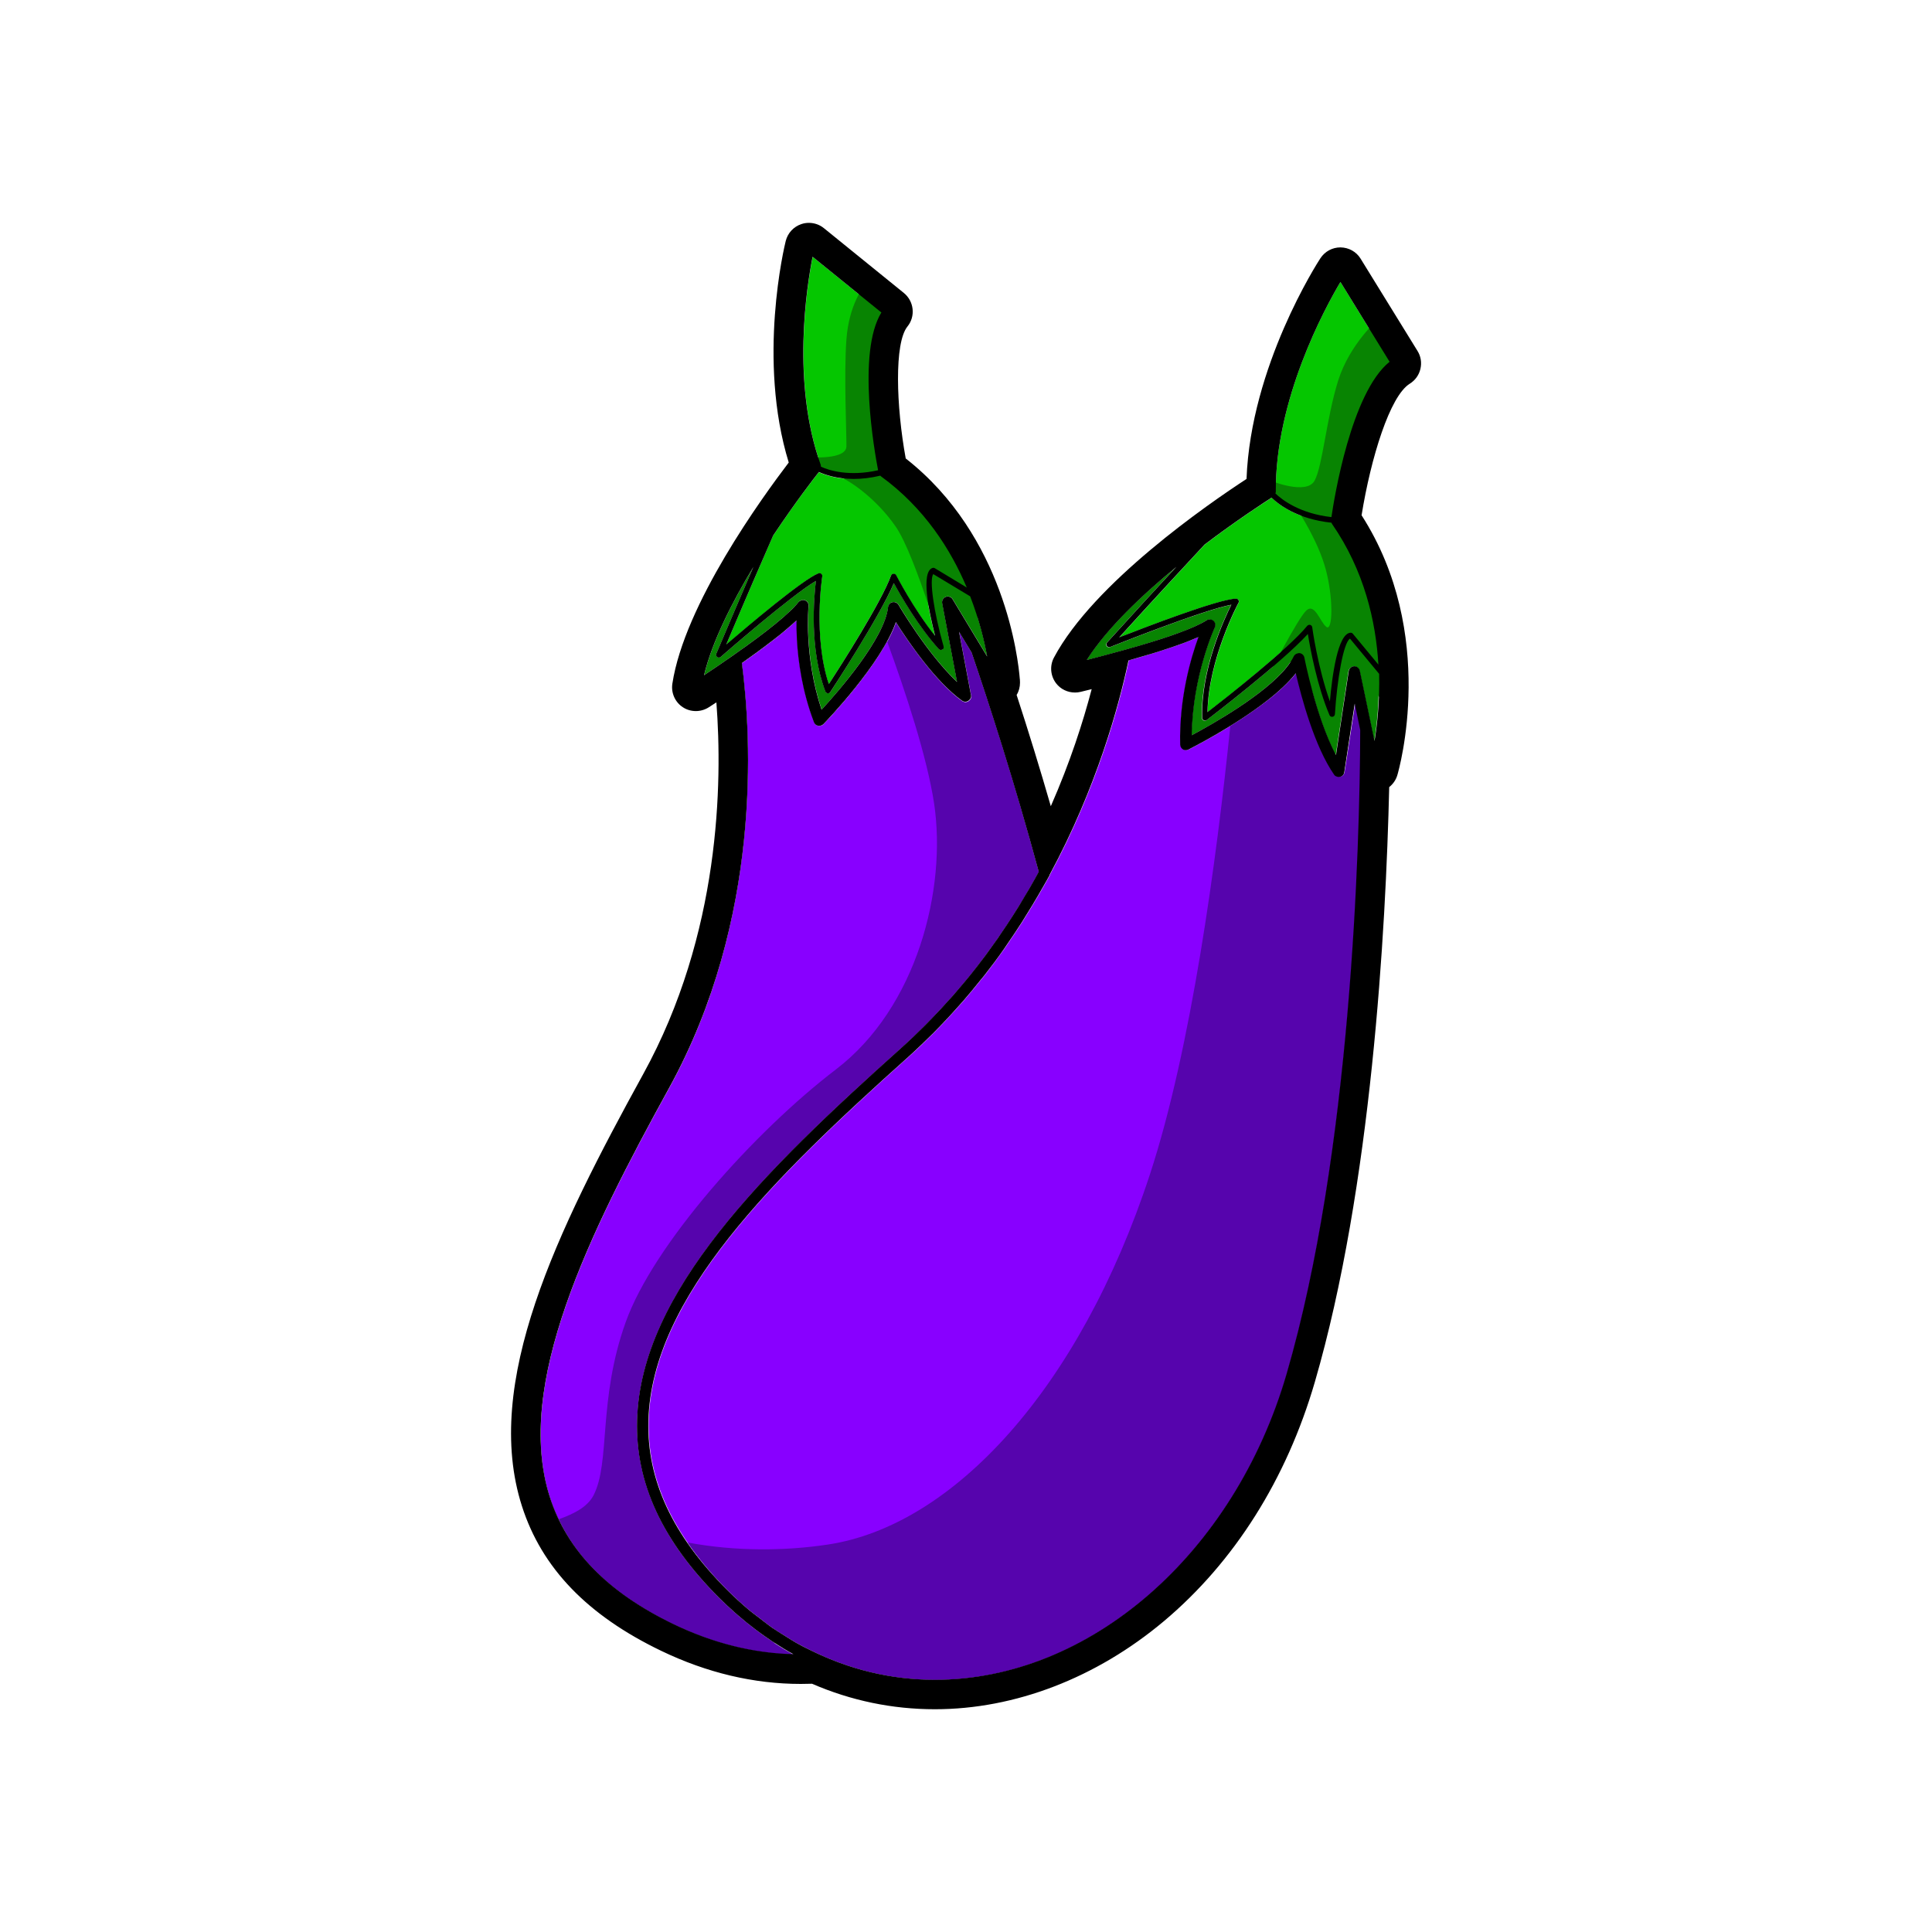 <?xml version="1.0" ?>
<!DOCTYPE svg  PUBLIC '-//W3C//DTD SVG 1.1//EN'  'http://www.w3.org/Graphics/SVG/1.1/DTD/svg11.dtd'>

<svg width="800px" height="800px" viewBox="0 0 2000 2000" enable-background="new 0 0 2000 2000" id="Layer_1" version="1.1" xml:space="preserve" xmlns="http://www.w3.org/2000/svg" xmlns:xlink="http://www.w3.org/1999/xlink">
<g>
<path d="M1378.4,541.2c-34.9-3.7-54.4-18.6-62-25.9c-6.7,4.3-35.3,22.7-69.3,48.5c-17.4,18.7-52.2,56.2-88.4,96.1   c29-11.4,102.5-39.5,120.8-40.1c1-0.1,2,0.5,2.6,1.4c0.6,0.9,0.6,2,0.1,2.9c-0.3,0.6-31.2,58.4-32.1,113.2   c18.1-14,83.8-65.5,103.2-89.3c0.7-0.9,1.9-1.3,3.1-1c1.1,0.3,1.9,1.3,2.1,2.4c0.1,0.5,5.7,41.5,18.3,76.8   c2.3-26.1,8.1-70.7,21.5-71.1c0.9-0.1,1.8,0.4,2.3,1.1l26.4,31.9c-2.7-44.6-14.6-97.3-48.1-145.7   C1378.6,541.9,1378.5,541.5,1378.4,541.2z" fill="#05C600"/>
<path d="M849.9,483.2c8.2,3.7,29,10.5,59.2,3.7c-3.6-18.6-22.1-121.9,3.4-163.3l-71.2-57.7   c-6,30.3-22.1,130.6,8.5,215.8C849.9,482.1,849.8,482.6,849.9,483.2z" fill="#05C600"/>
<path d="M1381.6,739.5c-0.1,1.4-1.1,2.5-2.4,2.7c-1.3,0.2-2.7-0.5-3.2-1.7c-12.8-30.1-20-69-22.4-84   c-27.3,29.9-101.3,86.5-104.6,89c-0.5,0.4-1.1,0.6-1.8,0.6c-0.4,0-0.9-0.1-1.3-0.3c-1-0.5-1.6-1.5-1.7-2.6   c-1.3-49.3,22.2-101,30.2-117c-29.8,5.5-124.3,43.3-125.3,43.7c-1.3,0.5-2.7,0.1-3.5-1c-0.8-1.1-0.7-2.6,0.2-3.6   c25.9-28.6,51.8-56.7,71.7-78.3c-35.4,29-71.7,63.3-92.8,96.4c9.3-2.4,22.6-5.8,37.1-9.9l0,0c5.4-1.5,10.5-3,15.5-4.4   c0.3-0.1,0.5-0.2,0.8-0.2c4.9-1.4,9.5-2.9,14-4.2c0.3-0.1,0.6-0.2,0.9-0.3c13.4-4.2,24.8-8.1,34-11.7c0.4-0.2,0.9-0.3,1.3-0.5   c2.5-1,4.8-2,6.9-2.9c0.5-0.2,1.1-0.5,1.6-0.7c2-0.9,3.8-1.8,5.4-2.6c0.4-0.2,0.9-0.5,1.4-0.7c1.9-1,3.6-2,5-2.9   c0.1,0,0.2-0.1,0.2-0.1c1.1-0.7,2.4-1,3.6-0.9c1.2,0.1,2.4,0.6,3.4,1.4c2,1.7,2.6,4.5,1.5,6.9c-0.2,0.5-23.1,50.2-23.9,111.6   c20.8-11.1,74.7-41.5,97.8-69.8c3.3-4,6-8,7.8-11.9c0.5-1.1,1.4-1.9,2.4-2.5c0.3-0.2,0.7-0.2,1-0.3c0.6-0.2,1.2-0.5,1.9-0.5   c0.2,0,0.5,0,0.7,0c2.5,0.3,4.5,2.2,5,4.7c0.1,0.7,12.1,61.6,32.7,100.9l13.2-87c0.4-2.8,2.8-4.9,5.6-5c0.1,0,0.1,0,0.2,0   c2.8,0,5.1,1.9,5.7,4.6l12.5,59.7c0,0,0,0,0,0l2.7,13.1c2.8-17.1,5.4-41.3,4.5-69.4l-30.2-36.5   C1390.5,665.5,1383.8,703.7,1381.6,739.5z" fill="#088402"/>
<path d="M758.4,678.8c4.5-3.1,8.7-6.2,12.8-9.1c0.1,0,0.1-0.1,0.2-0.1c16.2-11.7,29.3-21.8,39-30.2   c0.3-0.2,0.5-0.5,0.8-0.7c2-1.7,3.8-3.4,5.5-5c0.4-0.3,0.7-0.7,1.1-1c1.5-1.5,2.9-2.8,4.2-4.1c0.3-0.3,0.7-0.7,0.9-1   c1.5-1.6,2.7-3,3.8-4.4c0.7-0.9,1.7-1.5,2.8-1.8c0.3-0.1,0.5-0.1,0.8-0.2c0.4-0.1,0.7-0.2,1-0.2c0.7,0,1.5,0.1,2.2,0.4   c2.4,1,3.9,3.4,3.6,6c-0.1,0.5-4.9,52,13.5,107.2c17.6-19.2,65.2-73.9,68.8-106.2c0.3-2.5,2.1-4.6,4.6-5.1c2.5-0.5,5,0.6,6.3,2.8   c0.3,0.6,29.8,50.9,60.5,79.7l-15.4-81.5c-0.1-0.7-0.1-1.4,0-2c0.3-2,1.7-3.7,3.7-4.5c2.6-1,5.6,0,7.1,2.4l30,49.7l0,0l5.8,9.6   c-2.9-16.1-8.2-38.2-17.6-62.3l-38.2-23c-4.2,5.7,0.4,38.5,10.7,74.9c0.4,1.3-0.2,2.7-1.4,3.3c-1.2,0.7-2.7,0.4-3.6-0.6   c-20.9-22.9-39.5-55.3-46.5-68.2c-15.3,35.5-63.7,109.4-65.8,112.7c-0.5,0.8-1.5,1.3-2.4,1.3c-0.1,0-0.2,0-0.3,0   c-1.1-0.1-2-0.8-2.4-1.9c-16.6-43.7-11.9-97.2-9.8-114.4c-25.2,14.5-97.7,77.9-98.5,78.6c-1,0.9-2.5,1-3.6,0.2   c-1.1-0.8-1.5-2.2-1-3.5c13.7-32.5,27.5-64.6,38.4-89.8c-21.9,36.3-42.6,76.9-51.1,112.1C736.3,694,746.9,686.9,758.4,678.8   L758.4,678.8z" fill="#088402"/>
<path d="M800.1,1699.6c-12.2-8-24-17-35.5-26.9c-1.2-1.1-2.5-2.2-3.7-3.2c-5.5-4.9-10.9-9.9-16.2-15.2   c-59-59-86.8-119.2-85.1-184C663.3,1337.4,791,1212.2,933,1085c8.7-7.8,17-15.8,25.1-23.9c2.5-2.5,4.9-5,7.3-7.5   c5.8-6,11.5-12.2,17-18.3c2.3-2.5,4.5-5,6.8-7.6c7.2-8.3,14.2-16.7,20.8-25.2c0.2-0.2,0.3-0.4,0.5-0.6c6.9-8.9,13.5-17.8,19.8-26.7   c1.9-2.7,3.8-5.5,5.7-8.3c4.4-6.4,8.6-12.7,12.7-19.1c2.1-3.2,4.1-6.5,6.1-9.7c3.7-6,7.3-12,10.8-18.1c1.9-3.4,3.9-6.7,5.8-10.2   c1.4-2.5,2.6-4.9,4-7.3c-25.2-93.5-51.6-174.8-69.5-226.9l-13-21.5l12.4,65.7c0,0,0,0.1,0,0.1c0.1,0.3,0.2,0.7,0.2,1   c0,2-1.1,3.7-2.6,4.7c-0.1,0.1-0.1,0.2-0.2,0.2c-0.1,0-0.2,0-0.2,0.1c-0.9,0.5-1.8,0.9-2.9,0.9c0,0,0,0-0.1,0c0,0-0.1,0-0.1,0   c-1.1,0-2.2-0.4-3.2-1c0,0-0.1,0-0.1,0c-27.4-19.7-55.5-60.9-68.6-81.4c-15.2,43.6-72.3,102.9-75,105.6c-0.6,0.7-1.4,1.1-2.3,1.4   c-0.3,0.1-0.5,0.1-0.8,0.2c-0.4,0.1-0.8,0.2-1.2,0.2c-0.4,0-0.8,0-1.2-0.1c-2-0.4-3.6-1.8-4.3-3.6c-12.1-32-16.4-63.1-17.7-85.8   c0-0.3,0-0.5,0-0.7c-0.4-7.2-0.5-13.7-0.4-18.9c-0.3,0.3-0.8,0.7-1.1,1c-2.4,2.2-4.9,4.4-7.6,6.7c-1,0.9-2.1,1.7-3.1,2.7   c-3.3,2.7-6.7,5.5-10.3,8.3c-0.9,0.7-1.8,1.4-2.6,2c-10.3,8-21.3,16-31.8,23.4c10,76.5,20.9,264.9-75.4,440.1   c-82.8,150.5-160.5,307.2-123.3,423.3c17.8,55.6,59.8,98.7,128.5,131.7c40.6,19.5,82.1,29.9,123.7,31.1   c-6.5-3.6-12.8-7.5-19.1-11.5C801.6,1700.5,800.8,1700.1,800.1,1699.6z" fill="#5604AD"/>
<path d="M847.2,593.7c1-0.4,2.1-0.2,2.9,0.5c0.8,0.7,1.2,1.7,1,2.7c-0.1,0.6-9.6,62,6.8,111.5   c12.1-18.7,54.5-85.1,64.4-112.4c0.4-1.1,1.4-1.8,2.6-1.9c1.2,0,2.3,0.6,2.8,1.6c0.2,0.4,18,35,40.2,62.7   c-6.7-26-14.7-65.6-2.9-70.2c0.8-0.3,1.8-0.2,2.6,0.2l33.1,20c-16.5-39-43.7-82.3-88.8-115.1c-0.3-0.2-0.5-0.5-0.7-0.7   c-10.1,2.4-19.3,3.4-27.4,3.4c-17.6,0-29.8-4.3-36.2-7.2c-4.6,5.9-24.8,31.8-47.5,66.1c-9.8,22.5-28.9,66.4-48.5,112.7   C774.5,647.9,831,600,847.2,593.7z" fill="#05C600"/>
<path d="M1392,799.3c-0.4,2.4-2.1,4.3-4.4,4.8c-0.4,0.1-0.9,0.2-1.3,0.2c-0.5,0-0.9-0.2-1.4-0.3   c-0.3-0.1-0.6-0.1-0.9-0.2c-1-0.4-1.8-1-2.5-1.9c-20.5-29.3-34.1-80.4-39.7-105c-7.5,9.5-17.9,19.1-29.5,28.1   c-34.7,27.1-79.1,49.5-81.8,50.9c-0.9,0.4-1.9,0.6-2.8,0.6c-1,0-1.9-0.3-2.8-0.8c-1.7-1-2.8-2.9-2.8-4.9   c-1.2-48.3,11.1-90.1,18.9-111.4c-2.5,1.1-5.2,2.2-8,3.3c-0.1,0-0.1,0-0.2,0.1c-2.6,1-5.4,2.1-8.3,3.2c-0.4,0.1-0.8,0.3-1.1,0.4   c-2.4,0.9-5,1.8-7.7,2.7c-0.8,0.3-1.5,0.5-2.3,0.8c-2,0.7-4.1,1.4-6.3,2.1c-1.4,0.5-2.9,0.9-4.3,1.4c-1.2,0.4-2.4,0.8-3.7,1.2   c-2.6,0.8-5.2,1.6-7.8,2.4c0,0-0.1,0-0.1,0c-7.6,2.3-15.2,4.6-22.6,6.6c-9.8,46.4-32.8,131.2-81.5,221.6c-0.1,0.3-0.1,0.7-0.3,1   c-2,3.7-4.1,7.2-6.1,10.8c-1.8,3.2-3.6,6.4-5.5,9.6c-3.8,6.6-7.8,13-11.7,19.4c-1.8,2.9-3.5,5.7-5.3,8.6c-4.9,7.6-9.9,15.1-15,22.5   c-1.2,1.7-2.3,3.4-3.5,5.2c-6.6,9.3-13.3,18.3-20.2,27.2c-1.4,1.7-2.8,3.4-4.2,5.1c-5.7,7.1-11.5,14.1-17.4,21   c-2.4,2.7-4.8,5.5-7.3,8.2c-5.5,6.1-11.1,12.2-16.8,18.1c-2.5,2.6-4.9,5.1-7.4,7.6c-8.3,8.3-16.7,16.4-25.3,24.1   c-140,125.5-266,248.7-269.5,376.9c-1.7,61.4,25,118.8,81.6,175.4c7.4,7.4,14.9,14.3,22.7,20.8c3.3,2.8,6.7,5.2,10.1,7.8   c4.5,3.5,9,7.2,13.7,10.4c4.2,3,8.6,5.6,13,8.3c3.9,2.5,7.8,5,11.8,7.3c4.8,2.7,9.6,5,14.5,7.5c40.3,20.1,83.8,30.8,129.2,30.8   c0,0,0,0,0,0c160.1,0,309.9-130.3,364.1-316.8c66.4-228.3,75.8-541.6,76.7-666.3l-5.7-27.4L1392,799.3z" fill="#8800FF"/>
<path d="M1320.7,509.3c0,0.6-0.2,1-0.4,1.5c6.7,6.5,25.1,20.8,58,24.5c2.8-19.4,20.5-128.8,60.2-160.8l-50.9-82.6   C1371.3,319.3,1320,413.6,1320.7,509.3z" fill="#05C600"/>
<path d="M894.2,296.7c0,0-15.3,18.2-18,54.7s0.2,96.6,0,110.7c-0.2,14.1-37.5,11.2-37.5,11.2v6.2   c0,0,9.5,9.3,22.8,11.4s45.2,24.2,65.9,54.5c20.7,30.3,51.8,138.9,51.8,138.9l-8.7-76.7c0,0,14.5,0,19.9,7.5s36.9,44.3,34,24.5   c-2.9-19.9-43.1-108.6-68.8-128.5c-25.7-19.9-37.3-29.8-37.3-31.1c0-1.2-9.1-85.4-0.4-123.1c8.7-37.7,18.2-41,10.4-46.8   S894.2,296.7,894.2,296.7z" fill="#088402"/>
<path d="M1427.6,329.5c0,0-30.3,26-42.4,64.7s-16,87.9-24.3,103.3c-8.3,15.5-45.9,0-45.9,0l-2.4,10.3   c0,0,6.8,7.5,13.3,12.4c6.4,5,18.9,10.2,18.9,10.2s19.5,29.3,27.5,58.6c8,29.3,7.5,64.9,0.8,60c-6.6-5-11.9-25.1-20.7-17.1   c-8.8,8-38.4,65.8-38.4,65.8s28.7-21,32.9-11.6c4.1,9.4,23.8,63.8,28.5,65.5c4.7,1.7,10.8,2.8,12.4-19.3   c1.7-22.1,1.7-57.7,13.8-49.7c12.2,8,30.9,57.2,33.4,40.6c2.5-16.6,3-77.6-11.1-112.2s-35.4-52.8-32-72.7   c3.3-19.9,26-101.1,38.7-127.6s27.9-18.2,20.4-35.6C1443.5,357.4,1427.6,329.5,1427.6,329.5z" fill="#088402"/>
<path d="M1402.9,728.3l-10.8,71c-0.4,2.4-2.1,4.3-4.4,4.8c-0.4,0.1-0.9,0.2-1.3,0.2c-0.5,0-0.9-0.2-1.4-0.3   c-0.3-0.1-0.6-0.1-0.9-0.2c-1-0.4-1.8-1-2.5-1.9c-20.5-29.3-34.1-80.4-39.7-105c-7.5,9.5-17.9,19.1-29.5,28.1   c-12.5,9.8-26.2,18.9-38.8,26.7c-14.2,138.2-40.3,333.3-83.3,464.3c-72.9,222.1-204,363.4-333.2,382.9   c-44.5,6.7-95.3,7.2-145.3-2.1c11.4,16.5,24.9,32.9,41.3,49.3c7.4,7.4,14.9,14.3,22.7,20.8c3.3,2.8,6.7,5.2,10.1,7.8   c4.5,3.5,9,7.2,13.7,10.4c4.2,3,8.6,5.6,13,8.3c3.9,2.5,7.8,5,11.8,7.3c4.8,2.7,9.6,5,14.5,7.5c40.3,20.1,83.8,30.8,129.2,30.8   c0,0,0,0,0,0c160.1,0,309.9-130.3,364.1-316.8c66.4-228.3,75.8-541.6,76.7-666.3L1402.9,728.3z" fill="#5604AD"/>
<path d="M578.5,1572.7c15.4-5.5,29.5-12.5,35.9-24.7c17.7-34.3,4.4-98.4,33.2-179   c28.7-80.7,133.7-197.8,217.7-261.9c84-64.1,114.9-186.8,101.7-275.2c-7.2-47.8-29.5-115.5-48.6-167.7   c-21.7,39.8-63.5,83.2-65.8,85.6c-0.6,0.7-1.4,1.1-2.3,1.4c-0.3,0.1-0.5,0.1-0.8,0.2c-0.4,0.1-0.8,0.2-1.2,0.2   c-0.4,0-0.8,0-1.2-0.1c-2-0.4-3.6-1.8-4.3-3.6c-12.1-32-16.4-63.1-17.7-85.8c0-0.3,0-0.5,0-0.7c-0.4-7.2-0.5-13.7-0.4-18.9   c-0.3,0.3-0.8,0.7-1.1,1c-2.4,2.2-4.9,4.4-7.6,6.7c-1,0.9-2.1,1.7-3.1,2.7c-3.3,2.7-6.7,5.5-10.3,8.3c-0.9,0.7-1.8,1.4-2.6,2   c-10.3,8-21.3,16-31.8,23.4c10,76.5,20.9,264.9-75.4,440.1c-82.8,150.5-160.5,307.2-123.3,423.3   C571.8,1557.7,575,1565.3,578.5,1572.7z" fill="#8800FF"/>
<path d="M1408.5,267.8c-4.4-7.2-12.2-11.6-20.9-11.7c-8.3,0-16,4.1-20.7,11.2c-3,4.6-72.1,111.7-76.5,228.5   c-39.7,25.9-158.4,107.8-199.4,185c-4.5,8.5-3.6,18.9,2.3,26.6c4.6,6,11.9,9.5,19.5,9.5c2,0,3.9-0.2,5.9-0.7   c1.2-0.3,5.3-1.3,11.4-2.8c-8.9,33.9-22.3,75.7-42.3,121.2c-11.1-38.5-23.1-77.5-35.4-115.2c2.3-3.7,3.5-8.1,3.5-12.7l-0.1-3.1   l-0.1-0.7c-1.6-20-15.4-147.9-118.1-228.3c-9.9-54-12-119.6,1.8-136.6c4.1-5.1,6-11.5,5.3-18.1c-0.7-6.5-3.9-12.4-9-16.6   l-82.8-67.1c-4.4-3.6-9.9-5.5-15.6-5.5c-2.6,0-5.2,0.4-7.8,1.3c-8,2.7-14,9.2-16.1,17.4c-1.3,5.1-29.7,122.8,3.1,229.4   C788.9,515.1,708.5,625.7,696,707.9c-1.4,9.5,2.9,19.1,11,24.3c4,2.6,8.6,3.9,13.4,3.9c4.7,0,9.4-1.4,13.3-3.9   c0.6-0.4,3.4-2.2,7.9-5.1c6.4,83.5,4.1,239.7-75.7,384.7c-89.5,162.8-166.5,319.6-125.6,447.3c20.5,64,67.7,113.1,144.3,149.9   c47.2,22.7,95.8,34.2,144.4,34.2c3.9,0,7.8-0.1,11.6-0.2c40.4,17.5,83.1,26.4,127.1,26.4h0.1c82.9,0,167.1-32.4,237.1-91.2   c72.9-61.3,126.9-146.9,156.2-247.5c58.6-201.5,73.5-466.8,77-615.9c3.9-3.1,6.9-7.3,8.4-12.3c1.8-6,41.7-146.5-37-269.1   c9.6-59.3,29.2-123.4,49.9-136.2c5.6-3.5,9.5-8.9,11-15.3c1.5-6.4,0.5-13-3-18.6L1408.5,267.8z M841.2,265.8l71.2,57.7   c-25.5,41.4-7,144.7-3.4,163.3c-30.2,6.8-51,0.1-59.2-3.7c0-0.5,0-1.1-0.1-1.6C819.1,396.4,835.2,296.1,841.2,265.8z M847.7,488.6   c6.4,2.9,18.6,7.2,36.2,7.2c8.1,0,17.3-1,27.4-3.4c0.2,0.2,0.4,0.5,0.7,0.7c45.1,32.8,72.3,76,88.8,115.1l-33.1-20   c-0.8-0.5-1.7-0.5-2.6-0.2c-11.8,4.6-3.8,44.2,2.9,70.2c-22.2-27.7-40-62.3-40.2-62.7c-0.5-1-1.6-1.6-2.8-1.6   c-1.2,0.1-2.2,0.8-2.6,1.9c-9.8,27.3-52.3,93.8-64.4,112.4c-16.4-49.4-6.9-110.8-6.8-111.5c0.2-1-0.2-2.1-1-2.7   c-0.8-0.7-1.9-0.8-2.9-0.5c-16.2,6.3-72.7,54.1-95.5,73.7c19.6-46.3,38.6-90.2,48.5-112.7C822.9,520.5,843,494.5,847.7,488.6z    M728.8,699c8.5-35.2,29.2-75.8,51.1-112.1c-10.9,25.3-24.7,57.3-38.4,89.8c-0.5,1.3-0.1,2.7,1,3.5c1.1,0.8,2.6,0.7,3.6-0.2   c0.8-0.7,73.3-64,98.5-78.6c-2.1,17.2-6.8,70.7,9.8,114.4c0.4,1,1.3,1.7,2.4,1.9c0.1,0,0.2,0,0.3,0c1,0,1.9-0.5,2.4-1.3   c2.2-3.3,50.6-77.1,65.8-112.7c7,12.9,25.6,45.3,46.5,68.2c0.9,1,2.4,1.2,3.6,0.6c1.2-0.7,1.8-2,1.4-3.3   c-10.3-36.4-14.9-69.2-10.7-74.9l38.2,23c9.4,24.2,14.6,46.2,17.6,62.3l-5.8-9.6l0,0l-30-49.7c-1.5-2.4-4.4-3.4-7.1-2.4   c-2,0.8-3.3,2.5-3.7,4.5c-0.1,0.7-0.1,1.4,0,2l15.4,81.5c-30.7-28.9-60.2-79.1-60.5-79.7c-1.3-2.2-3.8-3.3-6.3-2.8   c-2.5,0.5-4.3,2.6-4.6,5.1c-3.5,32.4-51.2,87-68.8,106.2c-18.5-55.2-13.6-106.7-13.5-107.2c0.3-2.6-1.2-5-3.6-6   c-0.7-0.3-1.4-0.4-2.2-0.4c-0.4,0-0.7,0.2-1,0.2c-0.3,0.1-0.5,0.1-0.8,0.2c-1.1,0.4-2,0.9-2.8,1.8c-1,1.3-2.3,2.8-3.8,4.4   c-0.3,0.3-0.6,0.6-0.9,1c-1.3,1.3-2.6,2.7-4.2,4.1c-0.3,0.3-0.7,0.7-1.1,1c-1.7,1.6-3.5,3.2-5.5,5c-0.3,0.2-0.5,0.5-0.8,0.7   c-9.7,8.4-22.8,18.5-39,30.2c-0.1,0-0.1,0.1-0.2,0.1c-4.1,2.9-8.4,6-12.8,9.1l0,0C746.9,686.9,736.3,694,728.8,699z M697.7,1681.5   c-68.6-33-110.6-76.1-128.5-131.7c-37.2-116.1,40.5-272.8,123.3-423.3C789,951.2,778,762.9,768,686.4c10.5-7.4,21.5-15.4,31.8-23.4   c0.9-0.7,1.8-1.4,2.6-2c3.6-2.8,7.1-5.6,10.3-8.3c1.1-0.9,2.1-1.8,3.1-2.7c2.7-2.3,5.3-4.5,7.6-6.7c0.3-0.3,0.8-0.7,1.1-1   c-0.1,5.3,0,11.7,0.4,18.9c0,0.3,0,0.5,0,0.7c1.3,22.7,5.5,53.8,17.7,85.8c0.7,1.9,2.3,3.2,4.3,3.6c0.4,0.1,0.8,0.1,1.2,0.1   c0.4,0,0.8-0.2,1.2-0.2c0.3-0.1,0.5-0.1,0.8-0.2c0.8-0.3,1.6-0.7,2.3-1.4c2.7-2.8,59.8-62,75-105.6c13,20.5,41.1,61.7,68.6,81.4   c0,0,0.1,0,0.1,0c1,0.7,2.1,1,3.2,1c0,0,0.1,0,0.1,0c0,0,0,0,0,0c1.1,0,2-0.4,2.9-0.9c0.1,0,0.2,0,0.2-0.1c0.1-0.1,0.1-0.2,0.2-0.2   c1.5-1.1,2.6-2.7,2.6-4.7c0-0.3-0.1-0.7-0.2-1c0,0,0-0.1,0-0.1L992.8,654l13,21.5c17.8,52.1,44.2,133.4,69.5,226.9   c-1.3,2.4-2.6,4.9-4,7.3c-1.9,3.4-3.8,6.8-5.8,10.2c-3.5,6-7.1,12-10.8,18.1c-2,3.3-4,6.5-6.1,9.7c-4.1,6.4-8.3,12.7-12.7,19.1   c-1.9,2.8-3.7,5.6-5.7,8.3c-6.3,9-12.9,17.9-19.8,26.7c-0.2,0.2-0.3,0.4-0.5,0.6c-6.6,8.5-13.6,16.9-20.8,25.2   c-2.2,2.6-4.5,5.1-6.8,7.6c-5.5,6.2-11.2,12.3-17,18.3c-2.4,2.5-4.8,5-7.3,7.5c-8.1,8.1-16.4,16.1-25.1,23.9   c-142,127.2-269.8,252.5-273.4,385.3c-1.8,64.8,26,125,85.1,184c5.3,5.3,10.7,10.3,16.2,15.2c1.2,1.1,2.5,2.2,3.7,3.2   c11.4,9.9,23.3,18.8,35.5,26.9c0.7,0.5,1.5,1,2.2,1.4c6.3,4.1,12.6,8,19.1,11.5C779.9,1711.4,738.3,1701,697.7,1681.5z    M1331.9,1422.1c-54.2,186.5-203.9,316.8-364.1,316.8c0,0,0,0,0,0c-45.4,0-88.9-10.7-129.2-30.8c-4.9-2.4-9.8-4.8-14.5-7.5   c-4-2.3-7.8-4.8-11.8-7.3c-4.3-2.7-8.7-5.3-13-8.3c-4.6-3.2-9.1-6.9-13.7-10.4c-3.3-2.6-6.8-5-10.1-7.8   c-7.7-6.5-15.3-13.4-22.7-20.8c-56.6-56.6-83.3-114-81.6-175.4c3.5-128.2,129.5-251.5,269.5-376.9c8.6-7.8,17-15.9,25.3-24.1   c2.5-2.5,5-5.1,7.4-7.6c5.7-5.9,11.3-11.9,16.8-18.1c2.4-2.7,4.9-5.4,7.3-8.2c5.9-6.8,11.7-13.9,17.4-21c1.4-1.7,2.8-3.4,4.2-5.1   c6.9-8.8,13.7-17.9,20.2-27.2c1.2-1.7,2.3-3.4,3.5-5.2c5.1-7.4,10.1-14.8,15-22.5c1.8-2.9,3.6-5.7,5.3-8.6   c4-6.4,7.9-12.9,11.7-19.4c1.9-3.2,3.7-6.4,5.5-9.6c2-3.6,4.2-7.2,6.1-10.8c0.2-0.3,0.2-0.7,0.3-1c48.7-90.4,71.7-175.2,81.5-221.6   c7.4-2.1,15-4.3,22.6-6.6c0,0,0.1,0,0.1,0c2.6-0.8,5.2-1.6,7.8-2.4c1.2-0.4,2.5-0.8,3.7-1.2c1.5-0.5,2.9-0.9,4.3-1.4   c2.2-0.7,4.3-1.4,6.3-2.1c0.8-0.3,1.5-0.5,2.3-0.8c2.7-0.9,5.2-1.8,7.7-2.7c0.4-0.1,0.8-0.3,1.1-0.4c2.9-1.1,5.7-2.1,8.3-3.2   c0.1,0,0.1,0,0.2-0.1c2.8-1.1,5.6-2.3,8-3.3c-7.8,21.3-20.1,63.1-18.9,111.4c0.1,2,1.1,3.8,2.8,4.9c0.9,0.5,1.8,0.8,2.8,0.8   c1,0,1.9-0.2,2.8-0.6c2.7-1.4,47.2-23.8,81.8-50.9c11.6-9,22-18.6,29.5-28.1c5.7,24.6,19.3,75.7,39.7,105c0.6,0.9,1.5,1.5,2.5,1.9   c0.3,0.1,0.6,0.2,0.9,0.2c0.5,0.1,0.9,0.3,1.4,0.3c0.4,0,0.9-0.1,1.3-0.2c2.3-0.5,4.1-2.4,4.4-4.8l10.8-71l5.7,27.4   C1407.7,880.5,1398.3,1193.8,1331.9,1422.1z M1422.9,767.1l-2.7-13.1c0,0,0,0,0,0l-12.5-59.7c-0.6-2.7-3-4.6-5.7-4.6   c-0.1,0-0.1,0-0.2,0c-2.8,0.1-5.2,2.2-5.6,5l-13.2,87c-20.7-39.3-32.6-100.2-32.7-100.9c-0.5-2.5-2.5-4.4-5-4.7c-0.3,0-0.5,0-0.7,0   c-0.7,0-1.3,0.3-1.9,0.5c-0.3,0.1-0.7,0.1-1,0.3c-1,0.6-1.8,1.4-2.4,2.5c-1.9,3.9-4.5,7.9-7.8,11.9c-23.1,28.3-77,58.7-97.8,69.8   c0.8-61.4,23.7-111.1,23.9-111.6c1.1-2.4,0.5-5.2-1.5-6.9c-1-0.9-2.2-1.3-3.4-1.4c-1.2-0.1-2.5,0.2-3.6,0.9c-0.1,0-0.1,0.1-0.2,0.1   c-1.4,0.9-3.1,1.9-5,2.9c-0.4,0.2-0.9,0.5-1.4,0.7c-1.7,0.8-3.5,1.7-5.4,2.6c-0.5,0.2-1.1,0.5-1.6,0.7c-2.2,0.9-4.4,1.9-6.9,2.9   c-0.4,0.2-0.9,0.3-1.3,0.5c-9.2,3.6-20.6,7.6-34,11.7c-0.3,0.1-0.6,0.2-0.9,0.3c-4.4,1.4-9.1,2.8-14,4.2c-0.3,0.1-0.5,0.2-0.8,0.2   c-5,1.5-10.1,2.9-15.5,4.4l0,0c-14.6,4.1-27.9,7.5-37.1,9.9c21.1-33,57.4-67.3,92.8-96.4c-20,21.6-45.8,49.7-71.7,78.3   c-0.9,1-1,2.5-0.2,3.6c0.8,1.1,2.2,1.5,3.5,1c1-0.4,95.5-38.2,125.3-43.7c-8,16-31.5,67.7-30.2,117c0,1.1,0.7,2.1,1.7,2.6   c0.4,0.2,0.8,0.3,1.3,0.3c0.6,0,1.3-0.2,1.8-0.6c3.3-2.5,77.3-59.1,104.6-89c2.4,15,9.6,53.9,22.4,84c0.5,1.2,1.8,2,3.2,1.7   c1.3-0.2,2.3-1.3,2.4-2.7c2.2-35.7,8.8-74,15.6-78.2l30.2,36.5C1428.3,725.8,1425.7,750,1422.9,767.1z M1426.9,688l-26.4-31.9   c-0.6-0.7-1.4-1.2-2.3-1.1c-13.4,0.4-19.2,45-21.5,71.1c-12.6-35.3-18.3-76.4-18.3-76.8c-0.2-1.2-1-2.1-2.1-2.4   c-1.1-0.3-2.3,0.1-3.1,1c-19.3,23.8-85,75.2-103.2,89.3c0.8-54.8,31.7-112.6,32.1-113.2c0.5-0.9,0.5-2-0.1-2.9   c-0.5-0.9-1.5-1.5-2.6-1.4c-18.3,0.6-91.8,28.8-120.8,40.1c36.2-39.9,71-77.4,88.4-96.1c34.1-25.8,62.6-44.2,69.3-48.5   c7.6,7.4,27.1,22.2,62,25.9c0.2,0.4,0.3,0.7,0.5,1.1C1412.4,590.7,1424.3,643.4,1426.9,688z M1378.3,535.3   c-32.9-3.7-51.3-18-58-24.5c0.1-0.5,0.4-1,0.4-1.5c-0.7-95.7,50.6-190,66.9-217.4l50.9,82.6   C1398.7,406.5,1381.1,515.9,1378.3,535.3z"/>
</g>
</svg>